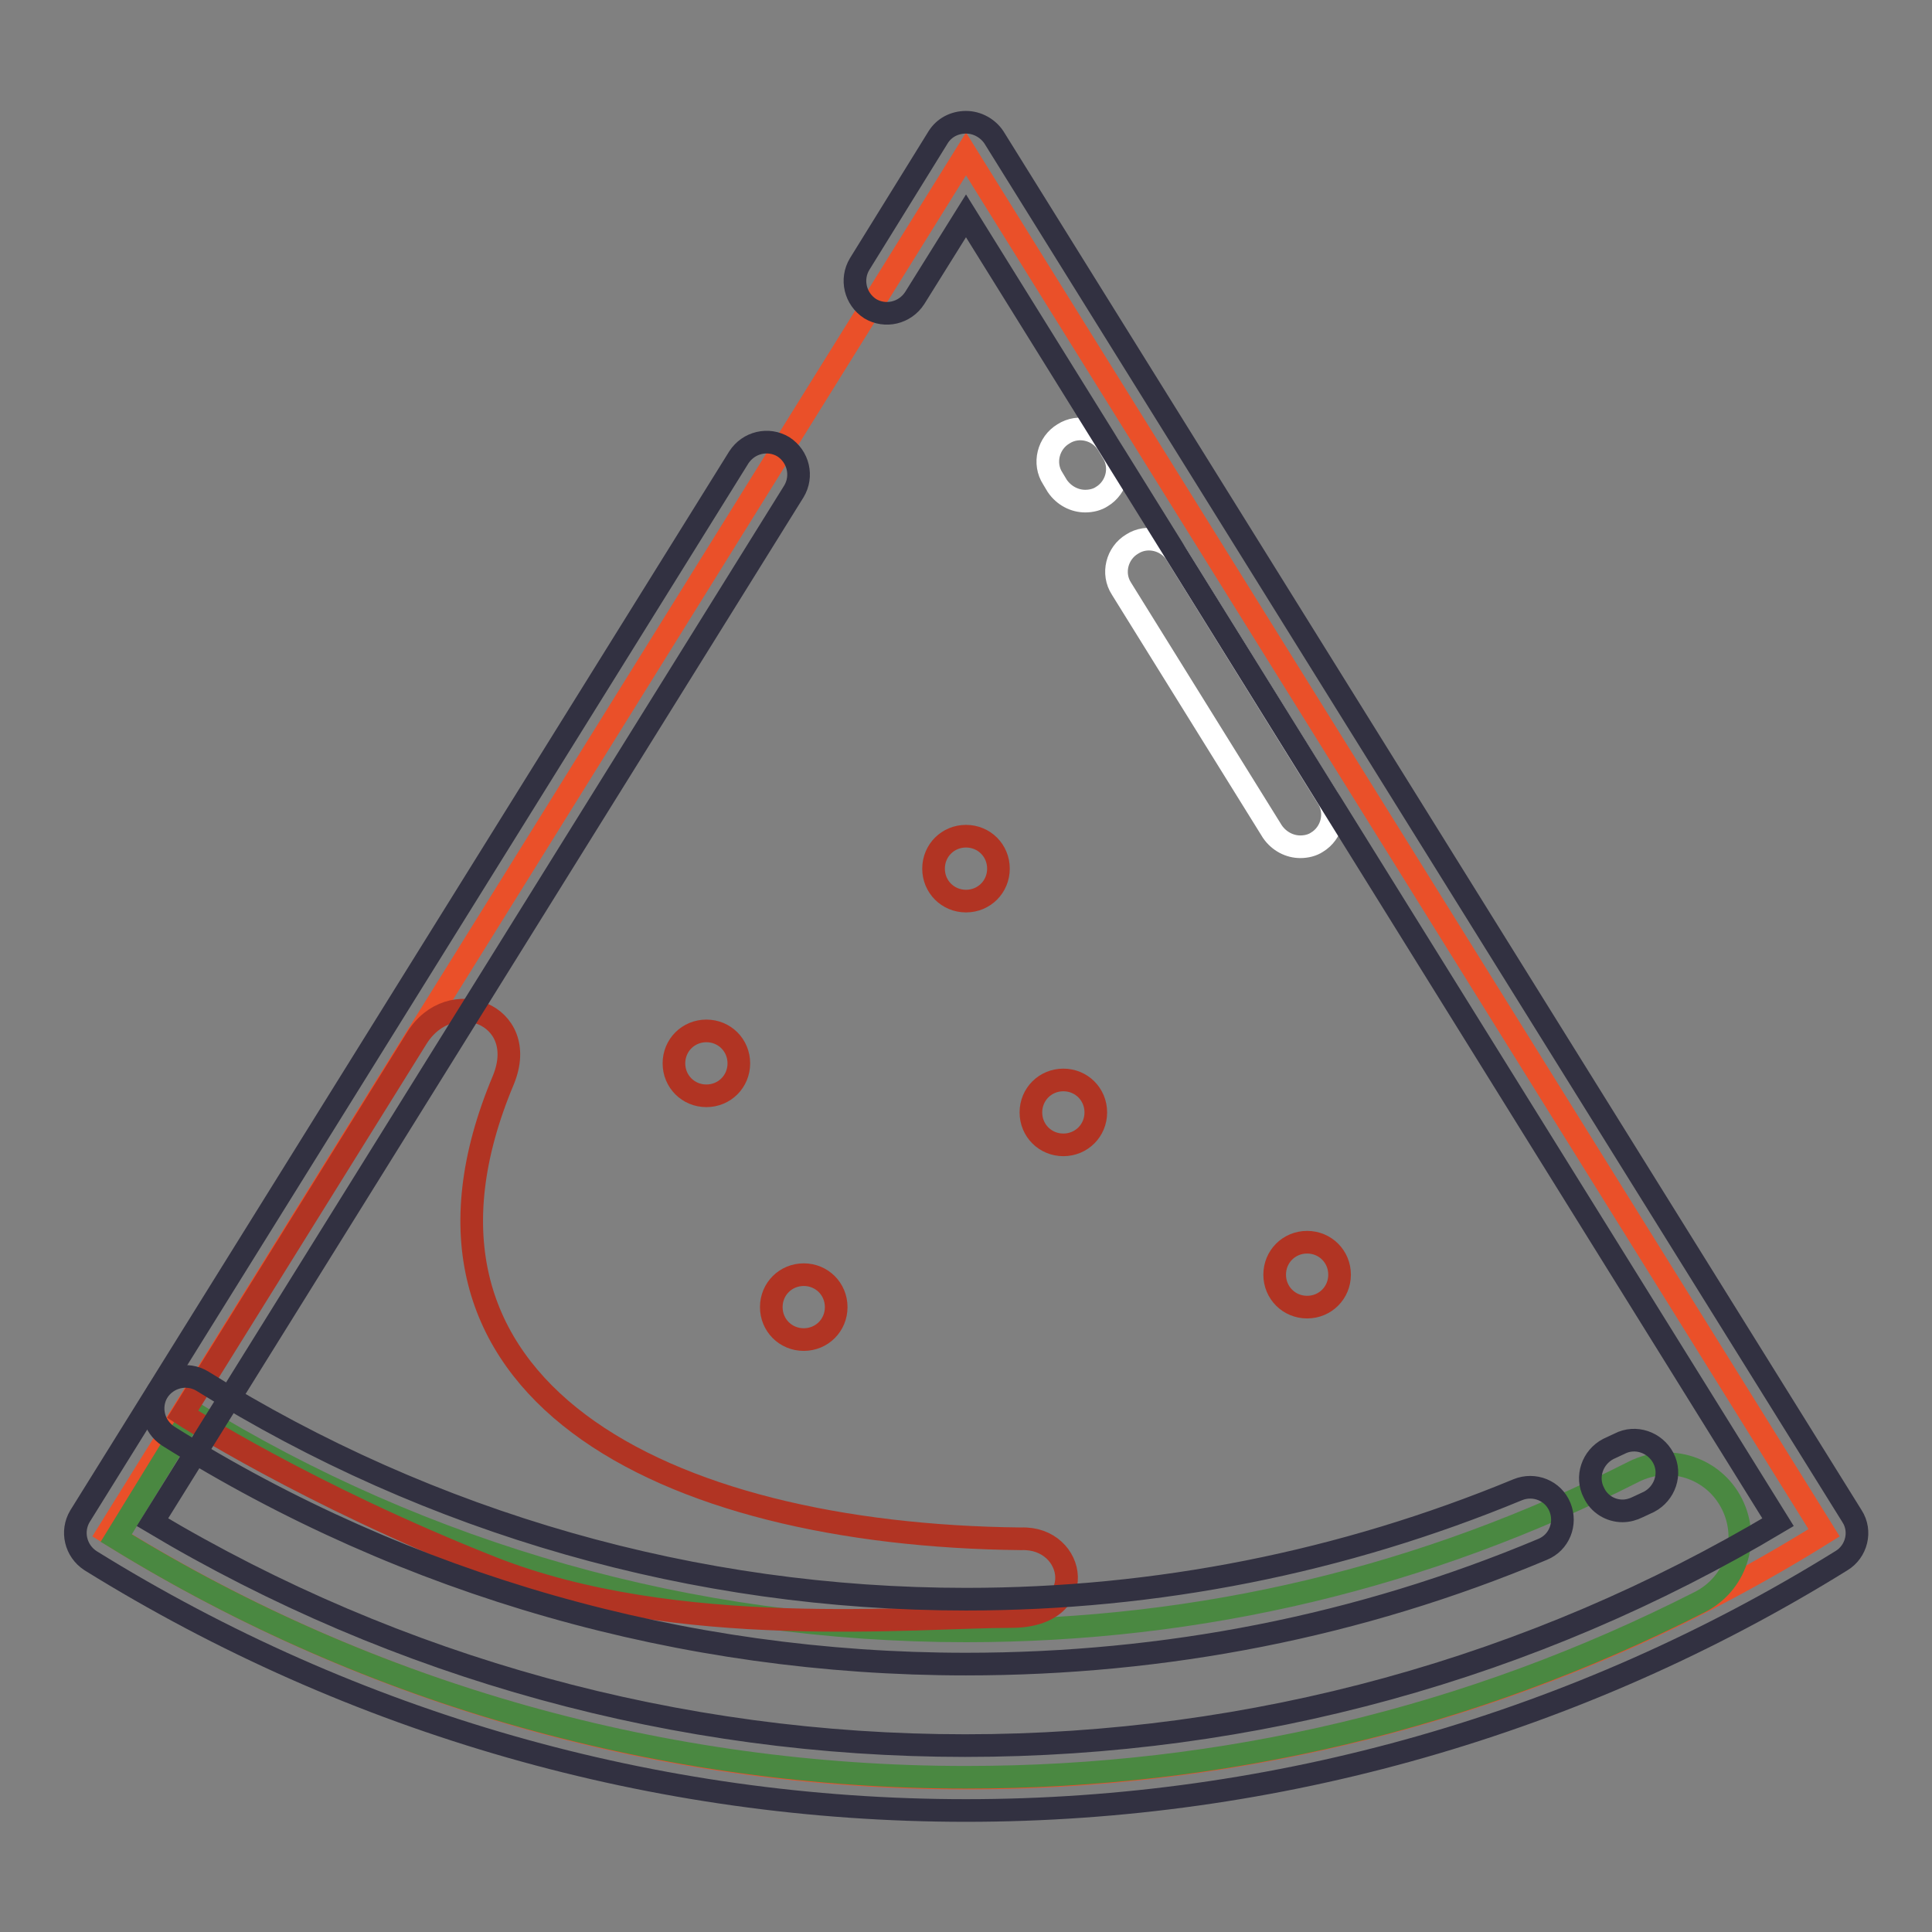 <?xml version="1.0" encoding="utf-8"?>
<!-- Svg Vector Icons : http://www.onlinewebfonts.com/icon -->
<!DOCTYPE svg PUBLIC "-//W3C//DTD SVG 1.1//EN" "http://www.w3.org/Graphics/SVG/1.1/DTD/svg11.dtd">
<svg version="1.1" xmlns="http://www.w3.org/2000/svg" xmlns:xlink="http://www.w3.org/1999/xlink" x="0px" y="0px" viewBox="0 0 256 256" enable-background="new 0 0 256 256" xml:space="preserve">
<rect x="0" y="0" width="256" height="256" fill="#808080" stroke="none"/>
<g> <path stroke-width="3" fill-opacity="0" stroke="#ea5029"  d="M241.7,203.1c-33,20.6-72,32.5-113.7,32.5c-41.7,0-80.7-11.9-113.7-32.5L128,20.4L241.7,203.1z"/> <path stroke-width="3" fill-opacity="0" stroke="#4a8841"  d="M15.4,203.8c33.8,20.8,72.7,31.7,112.6,31.7c34.2,0,66.9-7.8,97.2-23.2c4.8-2.4,6.7-8.2,4.3-13 c-2.4-4.8-8.2-6.7-13-4.3c-27.6,14-57.3,21.1-88.5,21.1c-36.3,0-71.7-10-102.4-28.9L15.4,203.8z"/> <path stroke-width="3" fill-opacity="0" stroke="#b13423"  d="M66.7,143.1c-17.2,40.9,21,60.3,68.6,60.8c7.3-0.3,9.2,10.3-1.3,10.3c-12.6,0-44.4,3.2-68.9-6.5 c-24.5-9.7-40.9-20.3-40.9-20.3l31-49.8C59.6,130.4,70.3,134.3,66.7,143.1z"/> <path stroke-width="3" fill-opacity="0" stroke="#ffffff"  d="M172.3,112.2c-1.4,0-2.8-0.7-3.7-2l-20-32.2c-1.3-2-0.6-4.7,1.4-5.9c2-1.3,4.7-0.6,5.9,1.4l20,32.2 c1.3,2,0.6,4.7-1.4,5.9C173.9,112,173.1,112.2,172.3,112.2z M143.8,66.4c-1.4,0-2.8-0.7-3.7-2l-0.6-1c-1.3-2-0.6-4.7,1.4-5.9 c2-1.3,4.7-0.6,5.9,1.4l0.6,1c1.3,2,0.6,4.7-1.4,5.9C145.4,66.2,144.6,66.4,143.8,66.4z"/> <path stroke-width="3" fill-opacity="0" stroke="#b13423"  d="M123.7,115.1c0,2.4,1.9,4.3,4.3,4.3c2.4,0,4.3-1.9,4.3-4.3c0,0,0,0,0,0c0-2.4-1.9-4.3-4.3-4.3 C125.6,110.8,123.7,112.7,123.7,115.1C123.7,115.1,123.7,115.1,123.7,115.1z"/> <path stroke-width="3" fill-opacity="0" stroke="#b13423"  d="M136.6,147.4c0,2.4,1.9,4.3,4.3,4.3c2.4,0,4.3-1.9,4.3-4.3c0-2.4-1.9-4.3-4.3-4.3 C138.5,143.1,136.6,145,136.6,147.4z"/> <path stroke-width="3" fill-opacity="0" stroke="#b13423"  d="M102.2,173.2c0,2.4,1.9,4.3,4.3,4.3c2.4,0,4.3-1.9,4.3-4.3c0,0,0,0,0,0c0-2.4-1.9-4.3-4.3-4.3 C104.1,168.9,102.2,170.8,102.2,173.2C102.2,173.2,102.2,173.2,102.2,173.2z"/> <path stroke-width="3" fill-opacity="0" stroke="#b13423"  d="M168.9,168.9c0,2.4,1.9,4.3,4.3,4.3c2.4,0,4.3-1.9,4.3-4.3c0-2.4-1.9-4.3-4.3-4.3 C170.8,164.6,168.9,166.5,168.9,168.9z"/> <path stroke-width="3" fill-opacity="0" stroke="#b13423"  d="M89.3,140.9c0,2.4,1.9,4.3,4.3,4.3c2.4,0,4.3-1.9,4.3-4.3c0,0,0,0,0,0c0-2.4-1.9-4.3-4.3-4.3 C91.2,136.6,89.3,138.5,89.3,140.9L89.3,140.9z"/> <path stroke-width="3" fill-opacity="0" stroke="#323141"  d="M128,239.9c-41.1,0-81.2-11.5-116-33.1c-2-1.3-2.6-3.9-1.4-5.9L97.9,60.6c1.3-2,3.9-2.6,5.9-1.4 c2,1.3,2.6,3.9,1.4,5.9l-85,136.6c32.5,19.4,69.7,29.6,107.7,29.6c38.1,0,75.2-10.2,107.7-29.6L128,28.6l-6.8,10.9 c-1.3,2-3.9,2.6-5.9,1.4c-2-1.3-2.6-3.9-1.4-5.9l10.4-16.8c0.8-1.3,2.2-2,3.7-2c1.5,0,2.9,0.8,3.7,2l113.7,182.7 c1.3,2,0.6,4.7-1.4,5.9C209.2,228.4,169.1,239.9,128,239.9z"/> <path stroke-width="3" fill-opacity="0" stroke="#323141"  d="M128,220.5c-37.5,0-74.1-10.4-105.7-30.2c-2-1.3-2.6-3.9-1.4-5.9c1.3-2,3.9-2.6,5.9-1.4 c30.3,18.9,65.3,28.9,101.2,28.9c25.3,0,49.9-4.9,73.1-14.5c2.2-0.9,4.7,0.1,5.6,2.3c0.9,2.2-0.1,4.7-2.3,5.6 C180.1,215.5,154.4,220.5,128,220.5z M215,200.2c-1.6,0-3.1-0.9-3.8-2.4c-1.1-2.1-0.2-4.7,1.9-5.8l1.5-0.7c2.1-1.1,4.7-0.2,5.8,1.9 c1.1,2.1,0.2,4.7-1.9,5.8l-1.5,0.7C216.4,200,215.7,200.2,215,200.2z"/></g>
</svg>